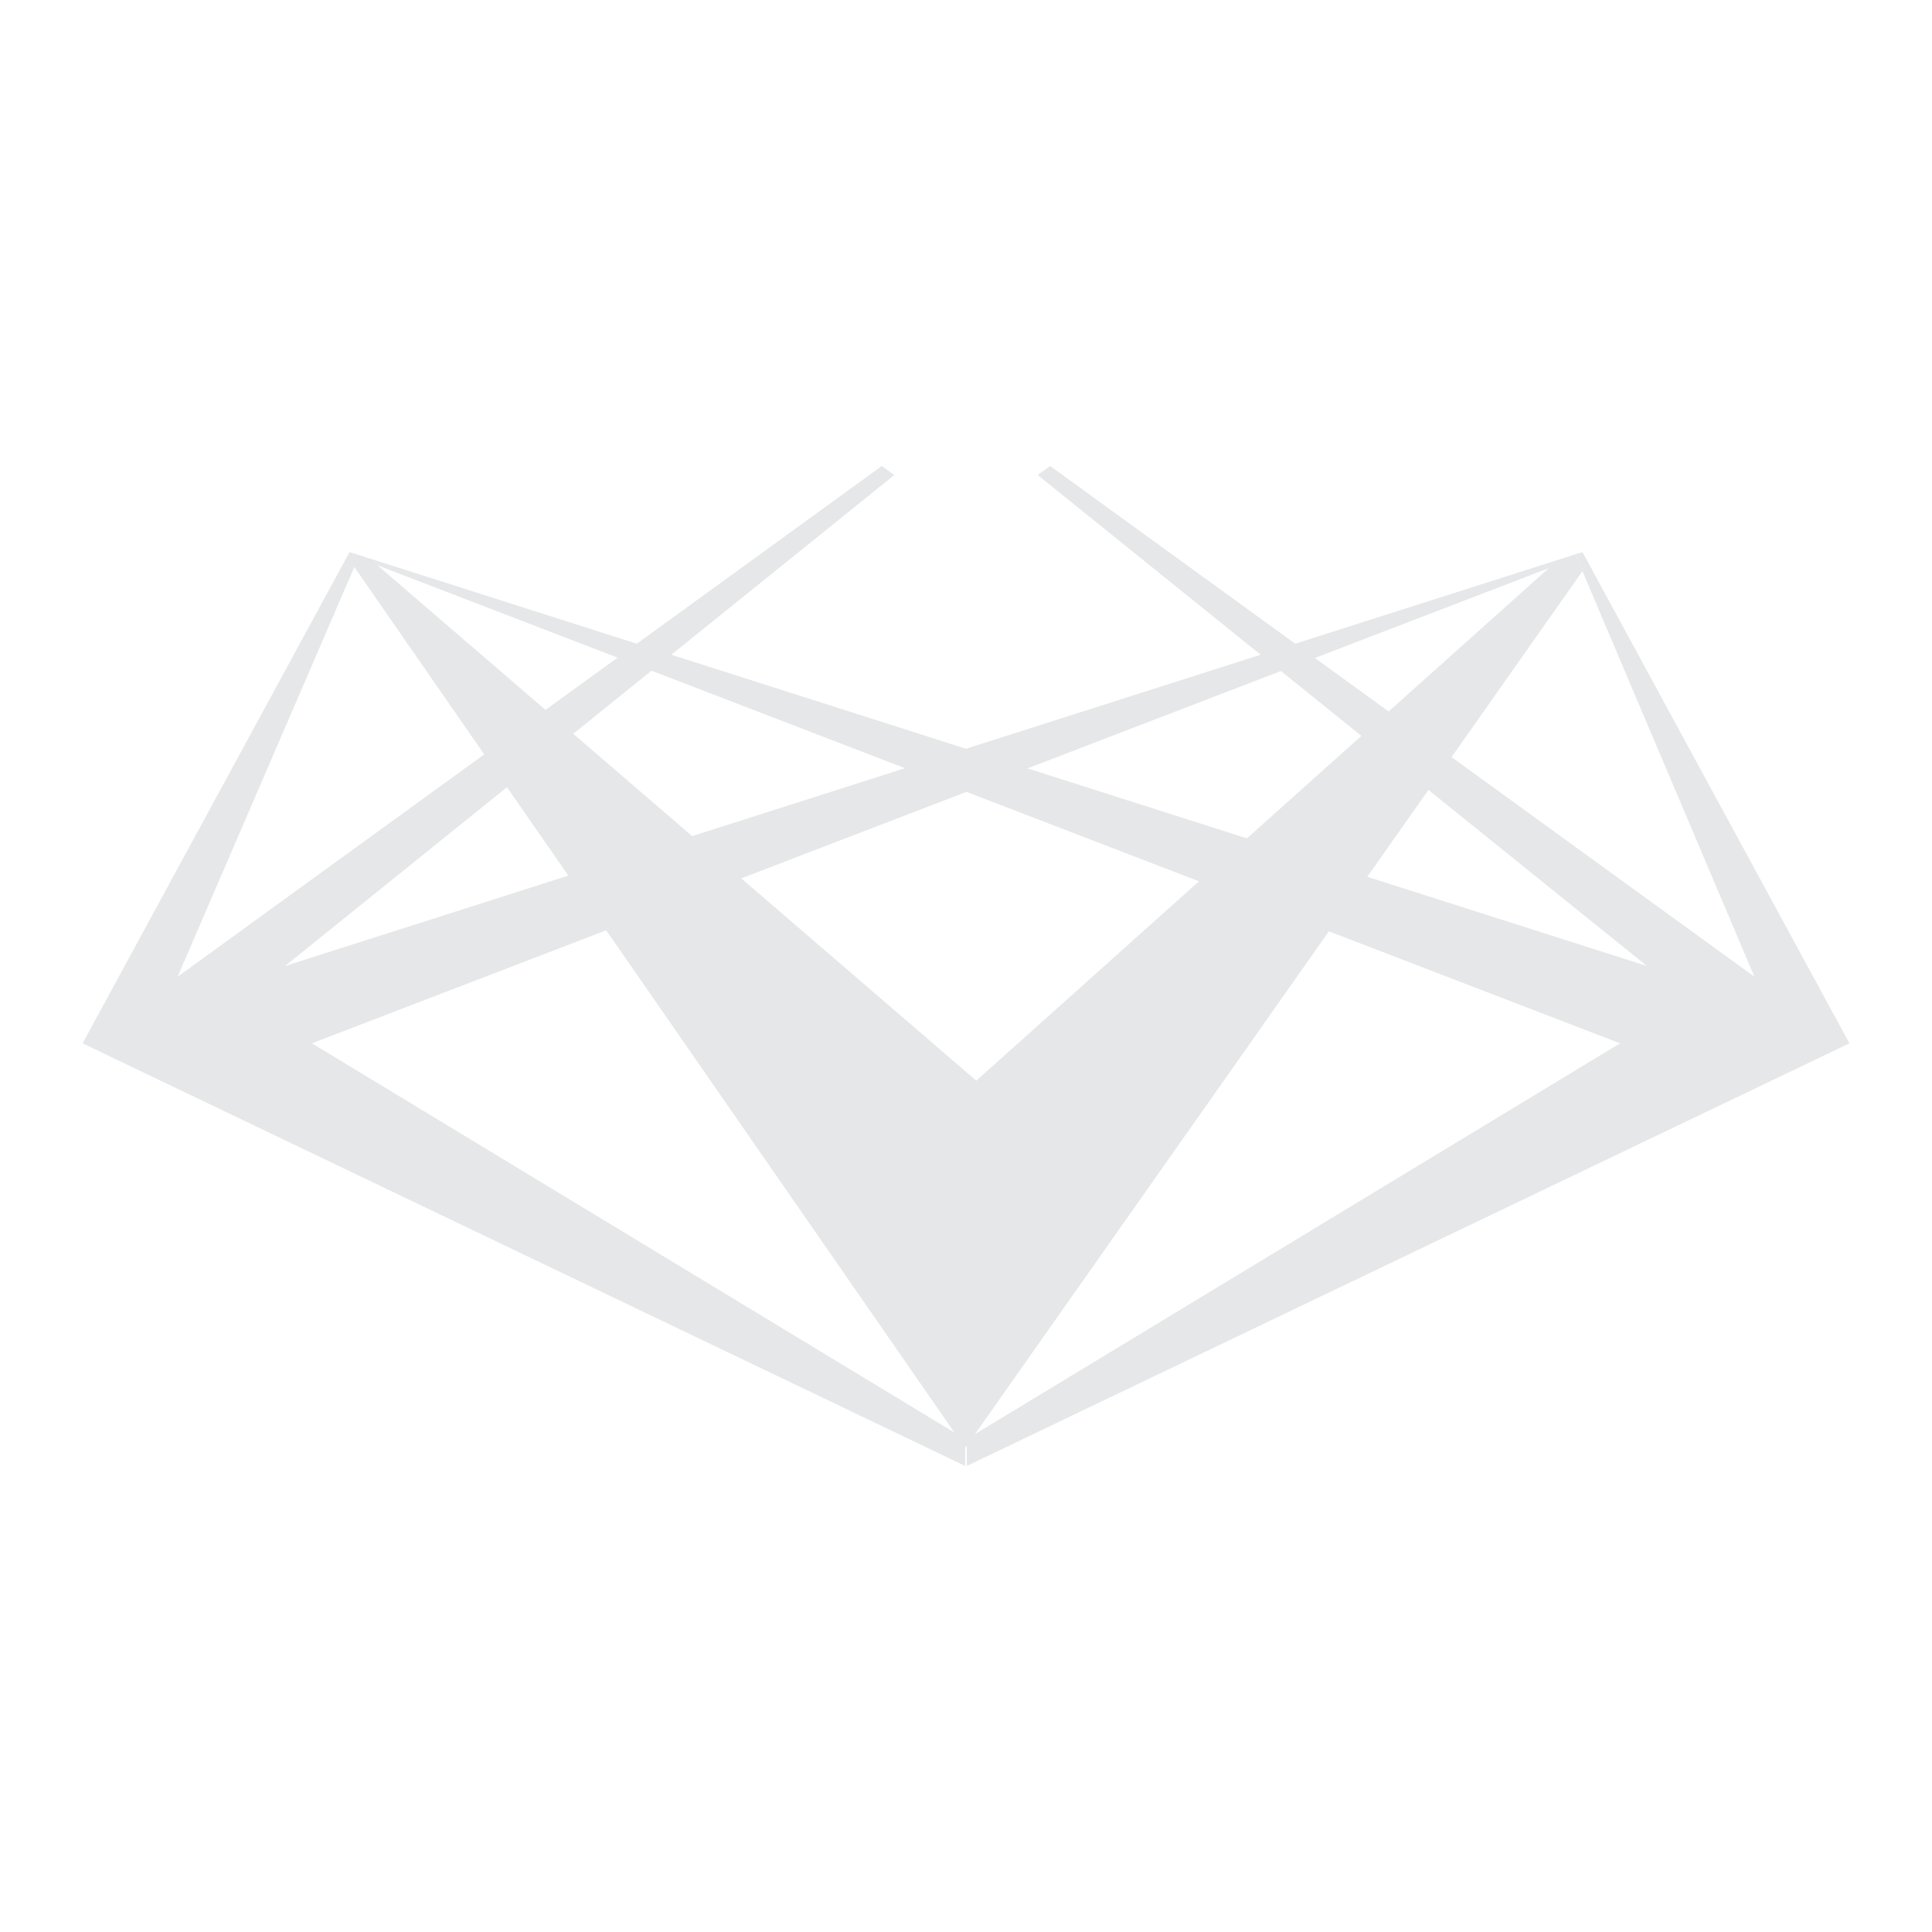 <?xml version="1.0" encoding="UTF-8"?>
<svg id="Layer_1" data-name="Layer 1" xmlns="http://www.w3.org/2000/svg" viewBox="0 0 400 400">
  <defs>
    <style>
      .cls-1 {
        fill: #e6e7e8;
        stroke-width: 0px;
      }
    </style>
  </defs>
  <polygon class="cls-1" points="200.17 303.51 382.9 216.01 327.63 114.3 326.42 115.41 363.24 202.23 217.44 96.49 214.84 98.35 340.98 200 72.37 114.3 74.18 115.5 335.42 216.01 200.17 297.94 200.17 303.51"/>
  <polygon class="cls-1" points="199.83 303.51 17.1 216.01 72.37 114.3 74.18 115.5 36.76 202.23 182.56 96.49 185.16 98.35 59.02 200 327.63 114.3 326.42 115.41 64.58 216.01 199.83 297.94 199.83 303.51"/>
  <polygon class="cls-1" points="72.37 115.97 199.83 299.8 327.63 118.25 326.42 115.41 321.78 116.62 202.13 223.74 77.2 116.22 73.35 114.95 72.37 115.97"/>
</svg>